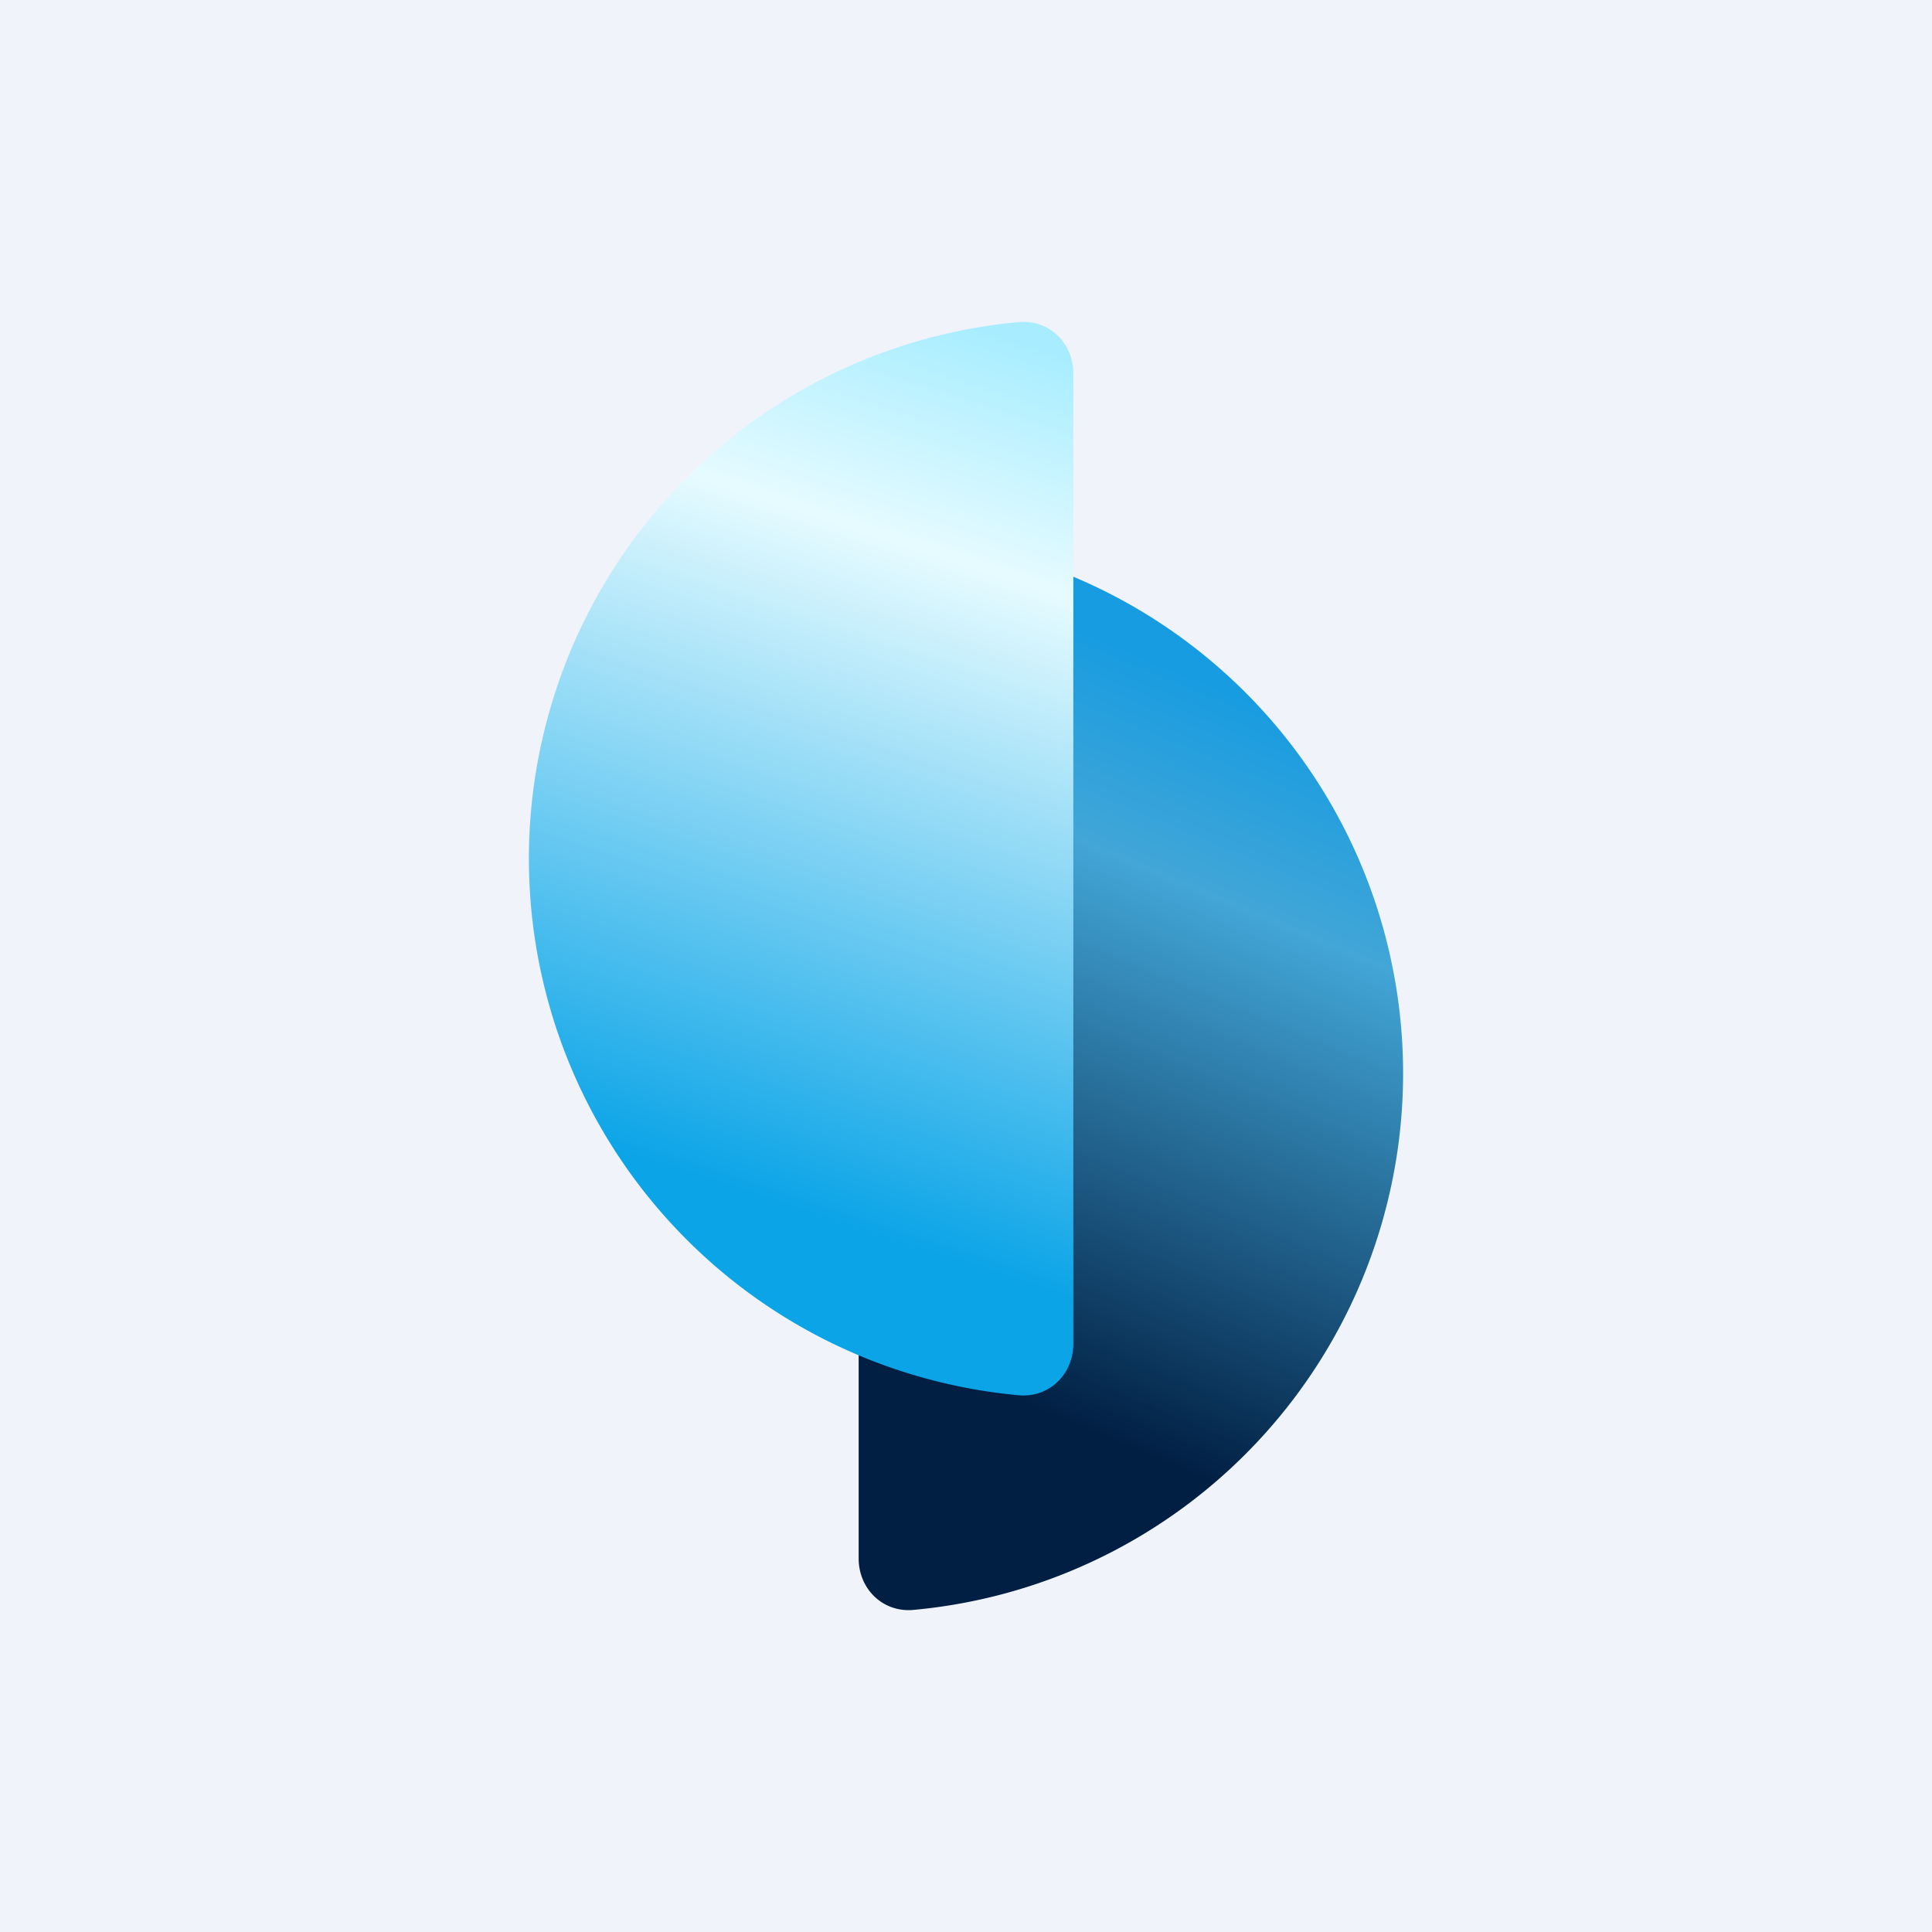 <!-- by TradingView --><svg width="18" height="18" viewBox="0 0 18 18" xmlns="http://www.w3.org/2000/svg"><path fill="#F0F3FA" d="M0 0h18v18H0z"/><path d="M8 5.48c0-.28.22-.5.5-.48a5.02 5.02 0 0 1 0 10c-.28.02-.5-.2-.5-.48V5.48Z" fill="url(#ayahc0hzh)"/><path d="M10 3.48c0-.28-.22-.5-.5-.48a5.02 5.02 0 0 0 0 10c.28.02.5-.2.5-.48V3.48Z" fill="url(#byahc0hzh)"/><defs><linearGradient id="ayahc0hzh" x1="11.65" y1="6.49" x2="8.11" y2="14.98" gradientUnits="userSpaceOnUse"><stop stop-color="#179CE1"/><stop offset=".2" stop-color="#42A6D7"/><stop offset=".75" stop-color="#011F43"/></linearGradient><linearGradient id="byahc0hzh" x1="9.53" y1="3.17" x2="6.37" y2="12.86" gradientUnits="userSpaceOnUse"><stop stop-color="#A7EDFF"/><stop offset=".21" stop-color="#E6FBFF"/><stop offset=".82" stop-color="#0BA4E7"/></linearGradient></defs></svg>